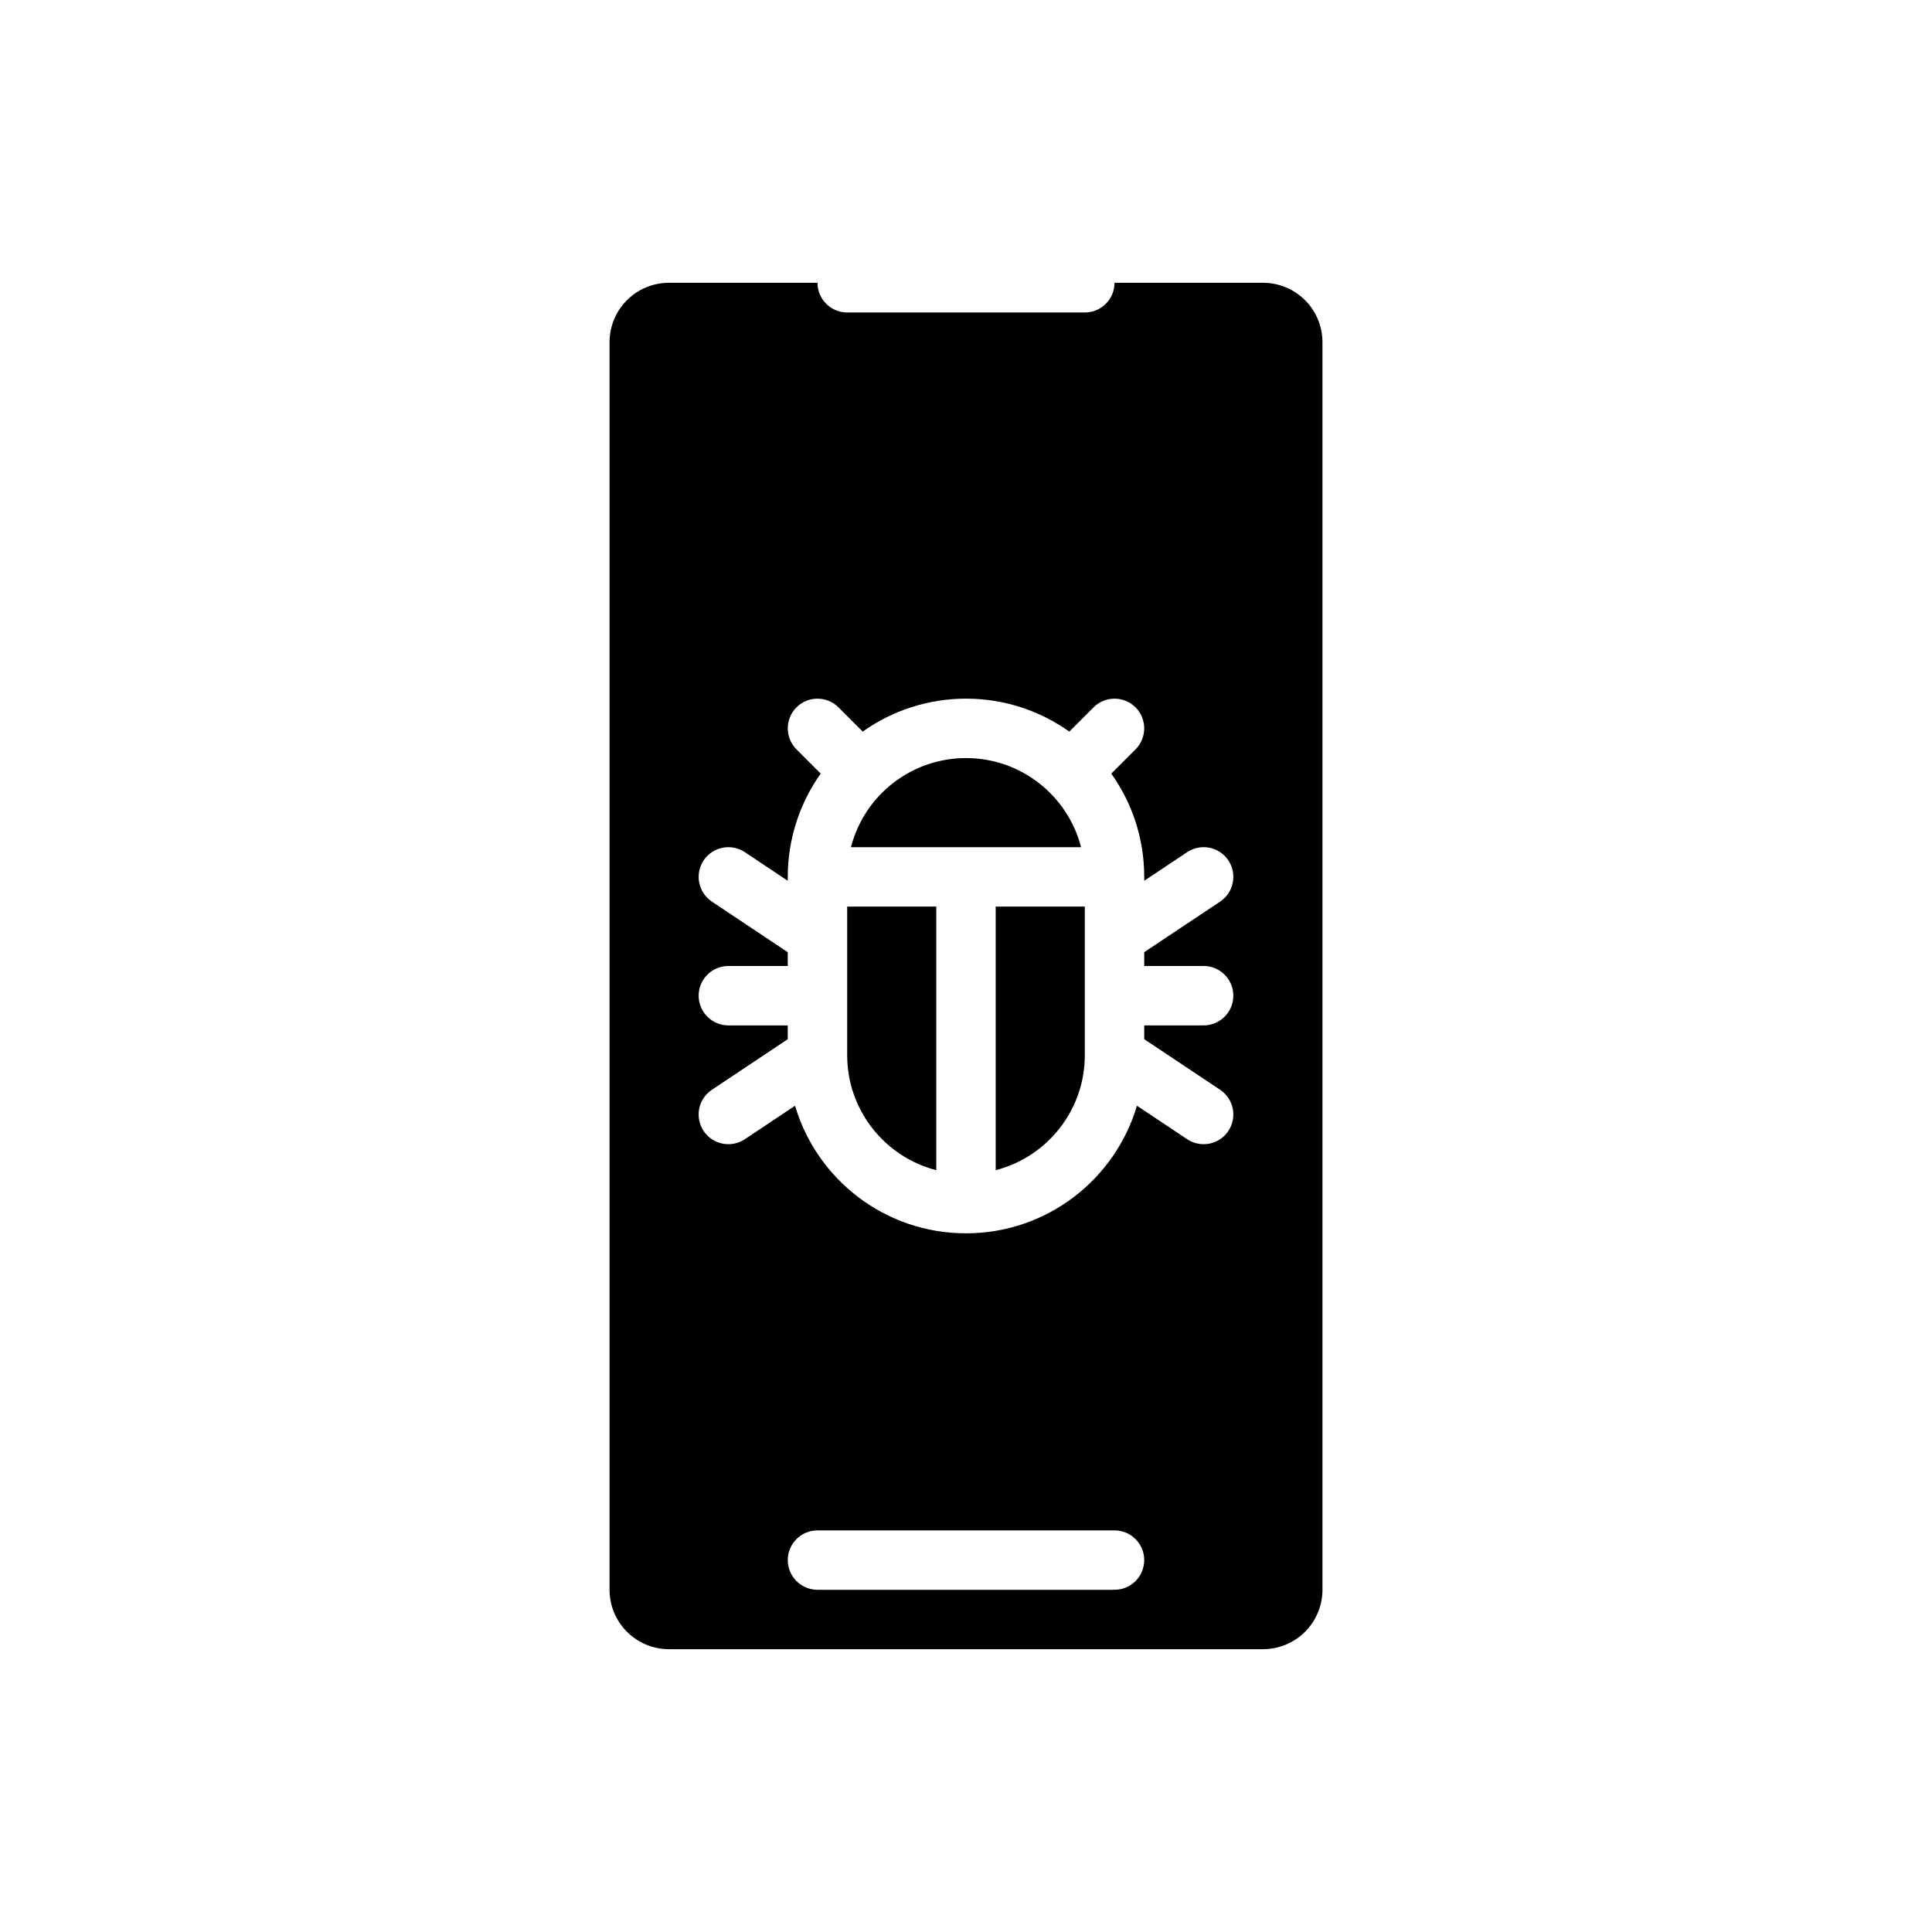<?xml version="1.0" encoding="UTF-8"?>
<!-- Uploaded to: SVG Repo, www.svgrepo.com, Generator: SVG Repo Mixer Tools -->
<svg fill="#000000" width="800px" height="800px" version="1.1" viewBox="144 144 512 512" xmlns="http://www.w3.org/2000/svg">
 <path d="m360.64 218.94h-39.359c-4.172 0-8.18 1.66-11.133 4.613-2.953 2.953-4.613 6.957-4.613 11.133v330.62c0 4.172 1.66 8.18 4.613 11.133 2.953 2.953 6.957 4.613 11.133 4.613h157.44c4.172 0 8.18-1.66 11.133-4.613 2.953-2.953 4.613-6.957 4.613-11.133v-330.62c0-4.172-1.66-8.18-4.613-11.133-2.953-2.953-6.957-4.613-11.133-4.613h-39.359c0 4.344-3.527 7.871-7.871 7.871h-62.977c-4.344 0-7.871-3.527-7.871-7.871zm0 346.37h78.719c4.344 0 7.871-3.527 7.871-7.871s-3.527-7.871-7.871-7.871h-78.719c-4.344 0-7.871 3.527-7.871 7.871s3.527 7.871 7.871 7.871zm66.73-227.43c-7.723-5.496-17.168-8.73-27.371-8.73h-0.016c-9.863 0-19.414 3.086-27.355 8.73l-6.422-6.422c-3.07-3.07-8.062-3.07-11.133 0-3.07 3.07-3.07 8.062 0 11.133l6.422 6.422c-5.644 7.941-8.73 17.492-8.73 27.355v-0.008 1.055l-11.375-7.582c-3.621-2.41-8.508-1.434-10.918 2.18-2.41 3.621-1.434 8.508 2.18 10.918l20.113 13.406v3.66h-15.742c-4.344 0-7.871 3.527-7.871 7.871s3.527 7.871 7.871 7.871h15.742v3.66l-20.113 13.406c-3.613 2.41-4.59 7.297-2.18 10.918 2.41 3.613 7.297 4.59 10.918 2.18l13.305-8.871c5.777 19.547 23.867 33.809 45.289 33.809h0.031c21.418 0 39.508-14.266 45.289-33.809l13.305 8.871c3.621 2.41 8.508 1.434 10.918-2.18 2.41-3.621 1.434-8.508-2.18-10.918l-20.113-13.406v-3.66h15.742c4.344 0 7.871-3.527 7.871-7.871s-3.527-7.871-7.871-7.871h-15.742v-3.66l20.113-13.406c3.613-2.41 4.59-7.297 2.18-10.918-2.41-3.613-7.297-4.59-10.918-2.18l-11.375 7.582v-1.031c0-10.203-3.234-19.648-8.73-27.371l6.422-6.422c3.07-3.07 3.07-8.062 0-11.133-3.07-3.07-8.062-3.07-11.133 0zm-58.859 46.375h23.617v69.855c-13.578-3.488-23.617-15.816-23.617-30.48zm62.977 0v39.375c0 14.664-10.035 26.992-23.617 30.48v-69.855zm-78.656-8.871c-0.031 0.195-0.047 0.418-0.055 0.676l-0.008 0.086c0.008-0.262 0.031-0.512 0.062-0.762zm77.664-6.871h-60.984c1.395-5.398 4.203-10.383 8.219-14.398 5.902-5.902 13.91-9.219 22.254-9.219h0.016c14.672 0 27 10.035 30.496 23.617z" fill-rule="evenodd"/>
</svg>